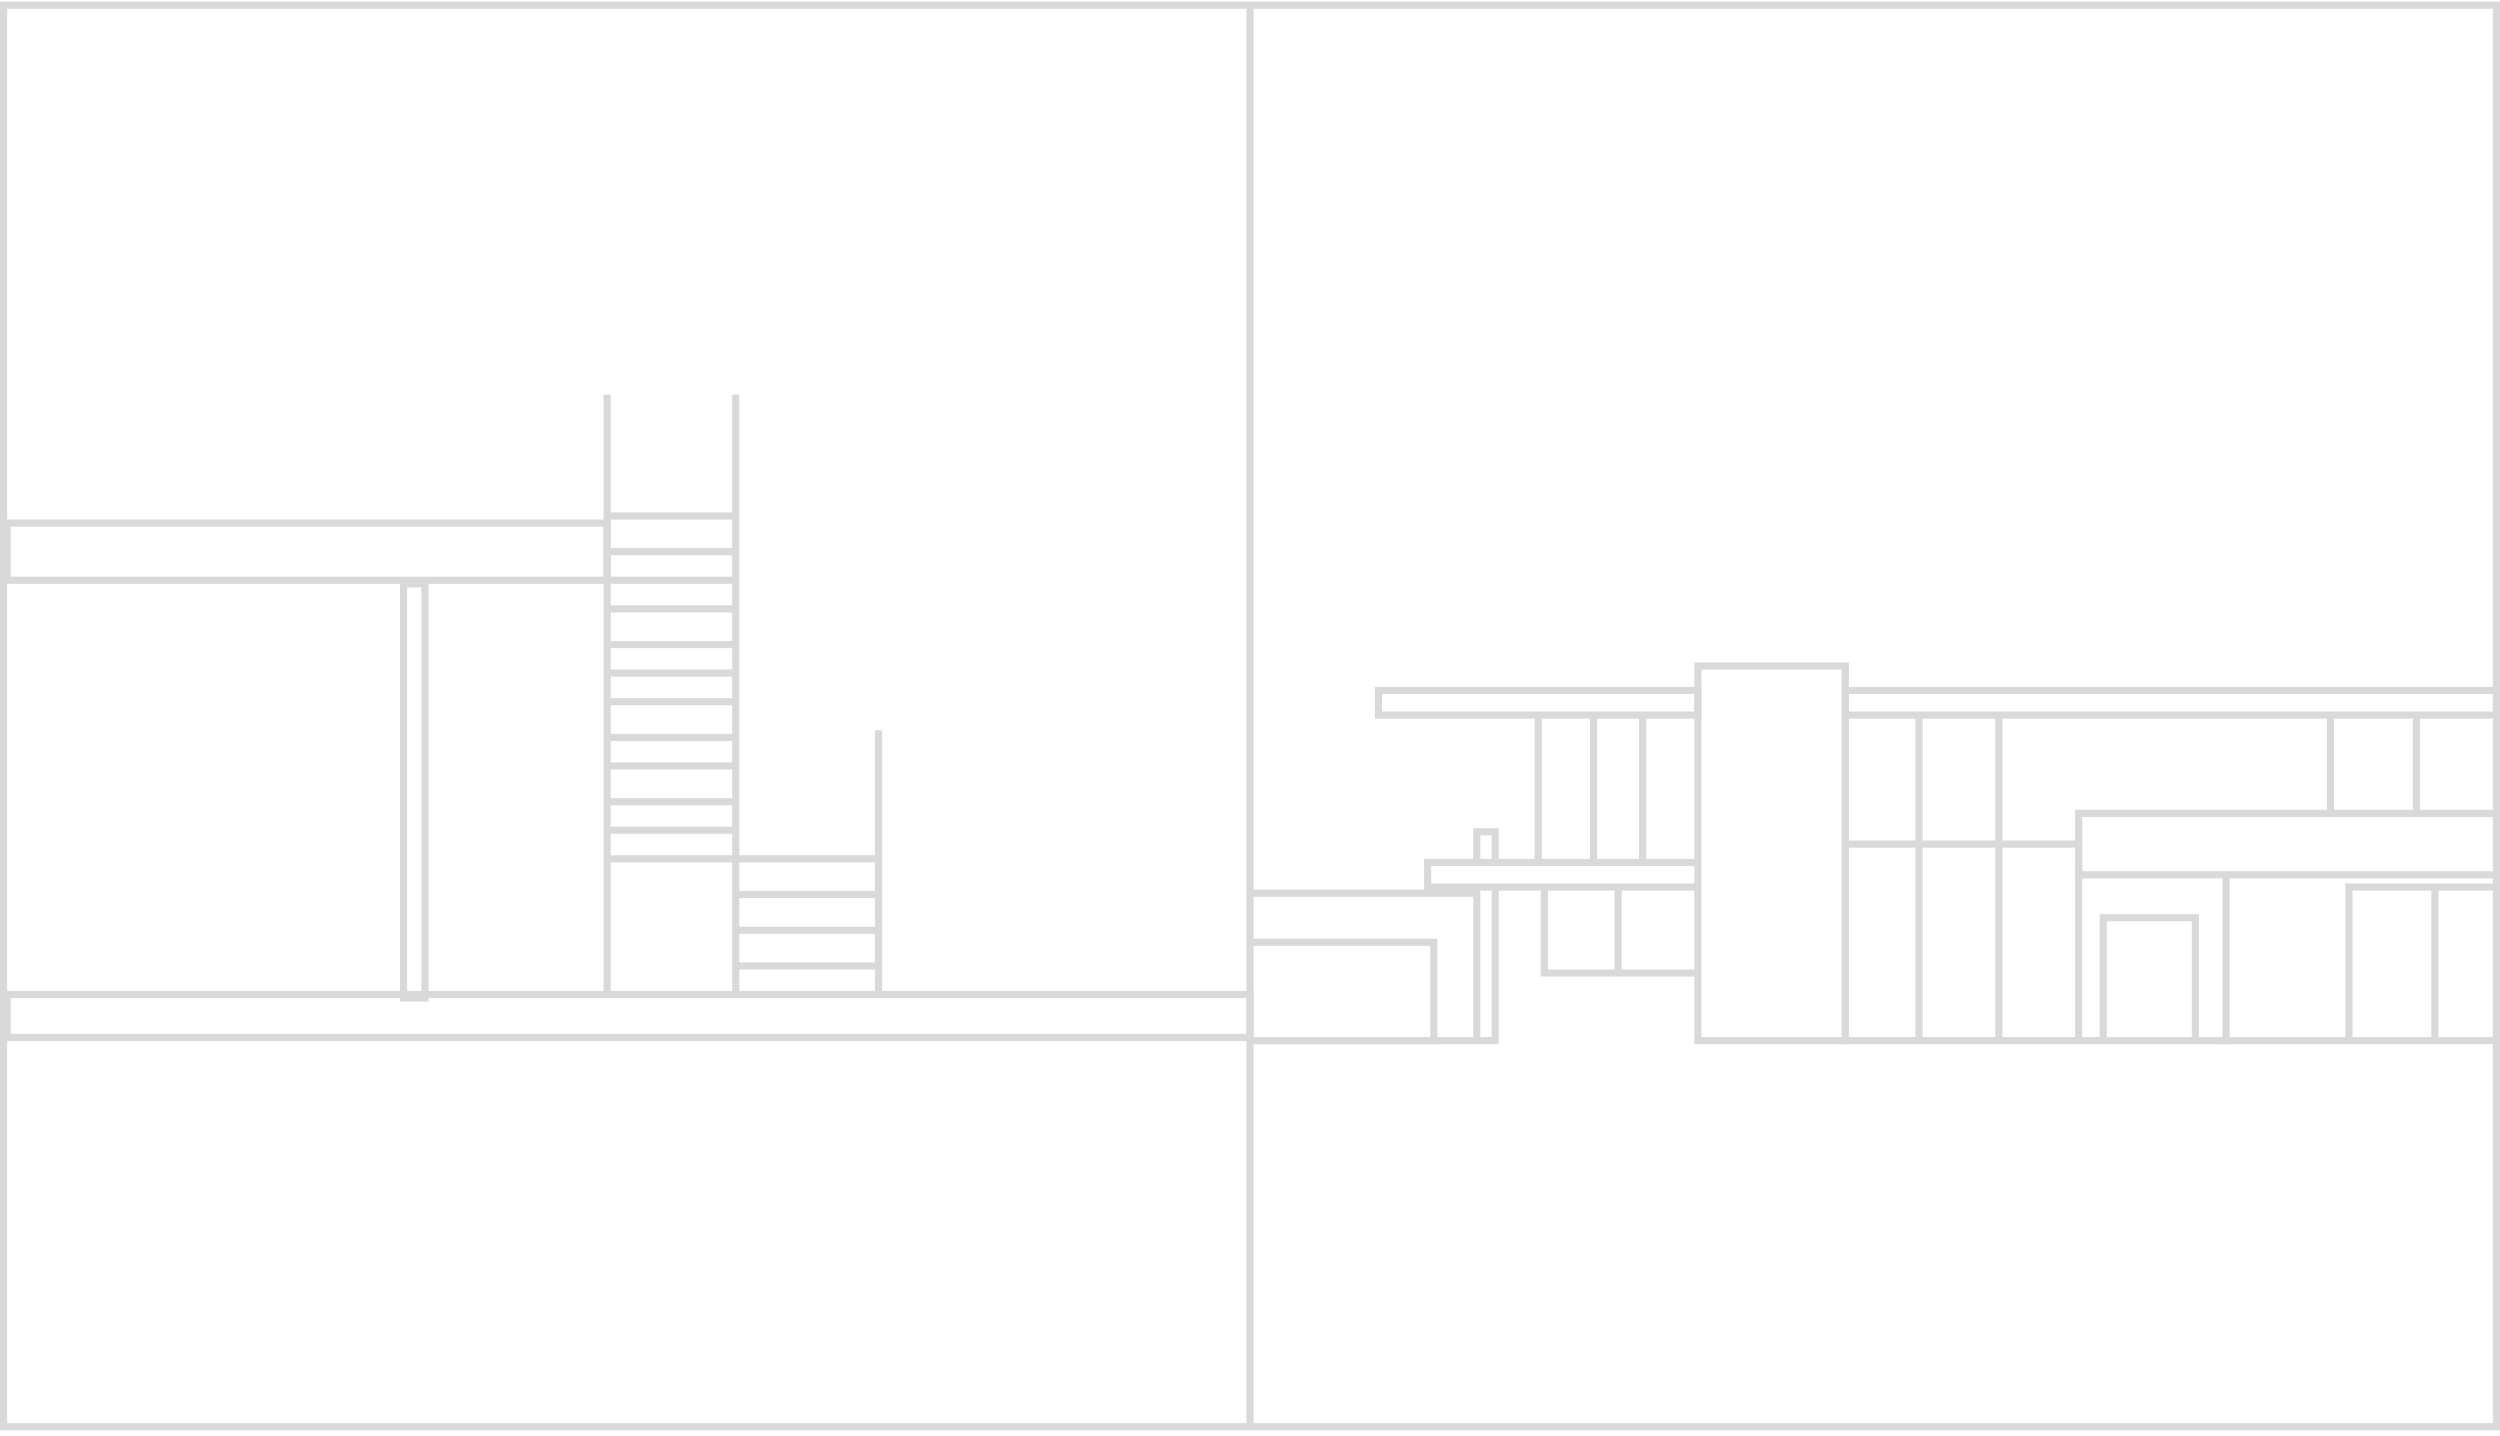 <svg width="350" height="201" viewBox="0 0 350 201" fill="none" xmlns="http://www.w3.org/2000/svg">
<rect x="0.5" y="0.734" width="349" height="199" stroke="#D9D9D9"/>
<g clip-path="url(#clip0_9103_9664)">
<path d="M216.207 124.188V136.225H237.703" stroke="#D9D9D9"/>
<path d="M226.525 124.188V136.225" stroke="#D9D9D9"/>
<path d="M268.658 145.685V100.113" stroke="#D9D9D9"/>
<path d="M279.836 145.685V100.113" stroke="#D9D9D9"/>
<path d="M223.086 120.75V100.113" stroke="#D9D9D9"/>
<path d="M229.965 120.75V100.113" stroke="#D9D9D9"/>
<path d="M328.848 145.684V124.188H340.886M351.204 145.684V124.188H340.886M340.886 145.684V124.188" stroke="#D9D9D9"/>
<path d="M258.341 93.234H237.704V145.685H258.341V93.234Z" stroke="#D9D9D9"/>
<path d="M352.923 100.111H376.999V96.672H258.34V100.111H352.923ZM352.923 100.111V113.869M237.703 96.672H192.991V100.111H237.703V96.672Z" stroke="#D9D9D9"/>
<path d="M375.28 113.871H291.015V122.47H375.28V113.871Z" stroke="#D9D9D9"/>
<path d="M291.014 118.172H258.34" stroke="#D9D9D9"/>
<path d="M311.651 122.469V145.685H354.643V122.469M215.347 100.113V120.75M237.704 120.75H199.87V124.189H237.704" stroke="#D9D9D9"/>
<path d="M206.749 120.748V116.449H209.328V120.748M206.749 145.684V125.048H159.457V145.684H151.289H132.802H206.749ZM206.749 145.684H209.328V124.188" stroke="#D9D9D9"/>
<path d="M200.73 131.926V145.683H173.215V131.926H200.73Z" stroke="#D9D9D9"/>
<path d="M326.269 100.113V113.871" stroke="#D9D9D9"/>
<path d="M338.306 100.113V113.871" stroke="#D9D9D9"/>
<path d="M291.014 121.609V145.685M291.014 145.685H258.34M291.014 145.685H294.454M311.651 145.685H307.351M294.454 145.685V128.488H307.351V145.685M294.454 145.685H307.351" stroke="#D9D9D9"/>
</g>
<path d="M85 73.234H1V81.234H85V73.234Z" stroke="#D9D9D9"/>
<path d="M175 139.234H1V145.234H175V139.234Z" stroke="#D9D9D9"/>
<path d="M85 55.234V139.234" stroke="#D9D9D9"/>
<path d="M103 55.234V139.234" stroke="#D9D9D9"/>
<path d="M123 102.234L123 139.234" stroke="#D9D9D9"/>
<path d="M85 72.234H103" stroke="#D9D9D9"/>
<path d="M85 77.234H103" stroke="#D9D9D9"/>
<path d="M85 81.234H103" stroke="#D9D9D9"/>
<path d="M85 85.234H103" stroke="#D9D9D9"/>
<path d="M85 90.234H103" stroke="#D9D9D9"/>
<path d="M85 94.234H103" stroke="#D9D9D9"/>
<path d="M85 98.234H103" stroke="#D9D9D9"/>
<path d="M85 103.234H103" stroke="#D9D9D9"/>
<path d="M85 107.234H103" stroke="#D9D9D9"/>
<path d="M85 112.234H103" stroke="#D9D9D9"/>
<path d="M85 116.234H103" stroke="#D9D9D9"/>
<path d="M85 120.234H103" stroke="#D9D9D9"/>
<path d="M103 120.234H123" stroke="#D9D9D9"/>
<path d="M103 125.234H123" stroke="#D9D9D9"/>
<path d="M103 130.234H123" stroke="#D9D9D9"/>
<path d="M103 135.234H123" stroke="#D9D9D9"/>
<rect x="56.5" y="81.734" width="3" height="58" stroke="#D9D9D9"/>
<path d="M175 0.734V199.734" stroke="#D9D9D9"/>
<defs>
<clipPath id="clip0_9103_9664">
<rect width="175" height="113" fill="white" transform="translate(175 41.234)"/>
</clipPath>
</defs>
</svg>
